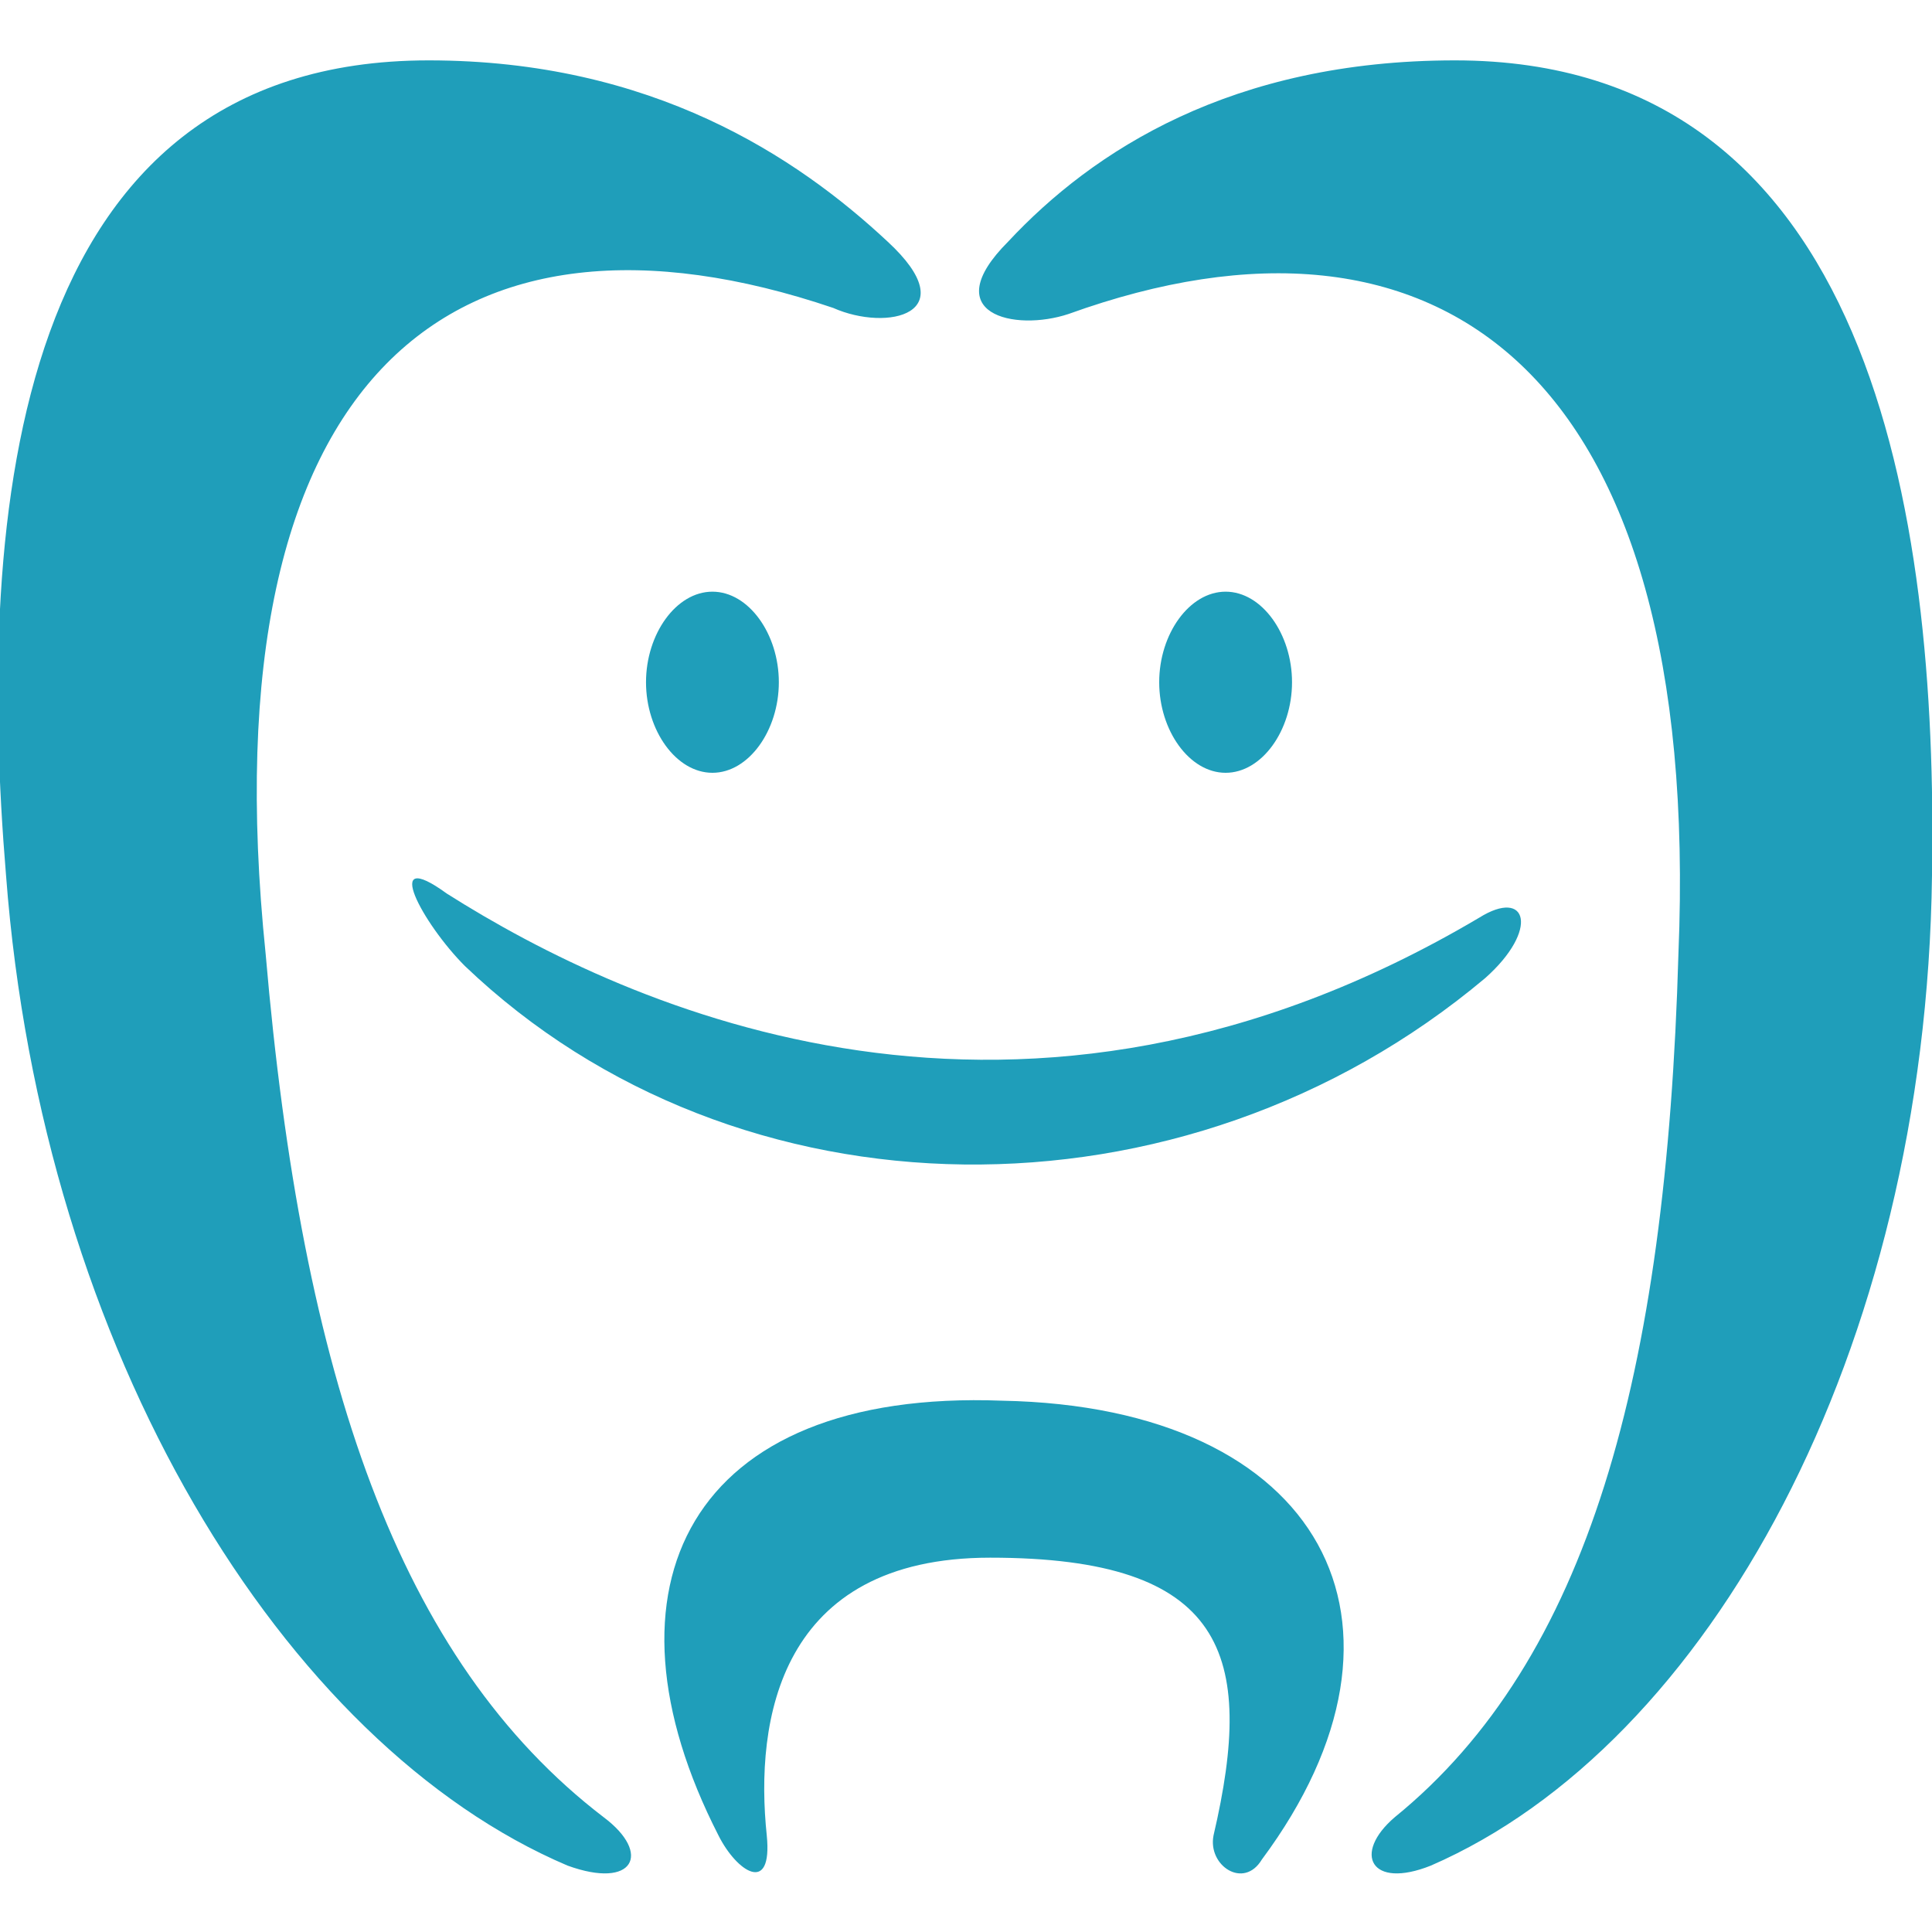 <?xml version="1.0" encoding="utf-8"?>
<!-- Generator: Adobe Illustrator 26.1.0, SVG Export Plug-In . SVG Version: 6.00 Build 0)  -->
<svg version="1.1" id="レイヤー_1" xmlns="http://www.w3.org/2000/svg" xmlns:xlink="http://www.w3.org/1999/xlink" x="0px"
	 y="0px" viewBox="0 0 32 32" style="enable-background:new 0 0 32 32;" xml:space="preserve">
<style type="text/css">
	.st0{fill:#1F9EBA;}
</style>
<path class="st0" d="M21.4,11.3c0-0.8-0.5-1.5-1.1-1.5s-1.1,0.7-1.1,1.5s0.5,1.5,1.1,1.5S21.4,12.1,21.4,11.3z M7.4,14.8
	C6.3,14,7,15.3,7.7,16c4.5,4.3,11.9,4.4,16.9,0.2c0.9-0.8,0.7-1.5-0.1-1C16.9,19.7,10.4,16.7,7.4,14.8z M10,30.1
	c-3.4-2.6-5-7.3-5.6-14.3C3.4,6.1,7.6,3,13.8,5.1C14.7,5.5,16,5.2,14.7,4c-1.5-1.4-3.9-3-7.6-3c-6.9,0-7.5,7.5-7,13.5
	c0.6,7.9,4.6,14.4,9.3,16.4C10.5,31.3,10.8,30.7,10,30.1z M12.9,11.3c0-0.8-0.5-1.5-1.1-1.5c-0.6,0-1.1,0.7-1.1,1.5s0.5,1.5,1.1,1.5
	C12.4,12.8,12.9,12.1,12.9,11.3z M24.1,1c-3.7,0-6,1.5-7.4,3c-1.2,1.2,0.1,1.5,1,1.2C23.8,3,28.2,6.1,27.8,15.8
	c-0.2,7-1.5,11.7-4.7,14.3c-0.7,0.6-0.4,1.2,0.6,0.8c4.6-2,8.2-8.5,8.3-16.4C32.1,8.5,31,1,24.1,1z M16.6,23.2
	c-5.2-0.2-6.8,3.1-4.7,7.2c0.3,0.6,0.9,1,0.8,0c-0.2-1.9,0.2-4.6,3.7-4.6c3.9,0,4.4,1.6,3.7,4.6c-0.1,0.5,0.5,0.9,0.8,0.4
	C23.8,26.9,21.9,23.3,16.6,23.2z"/>
</svg>
